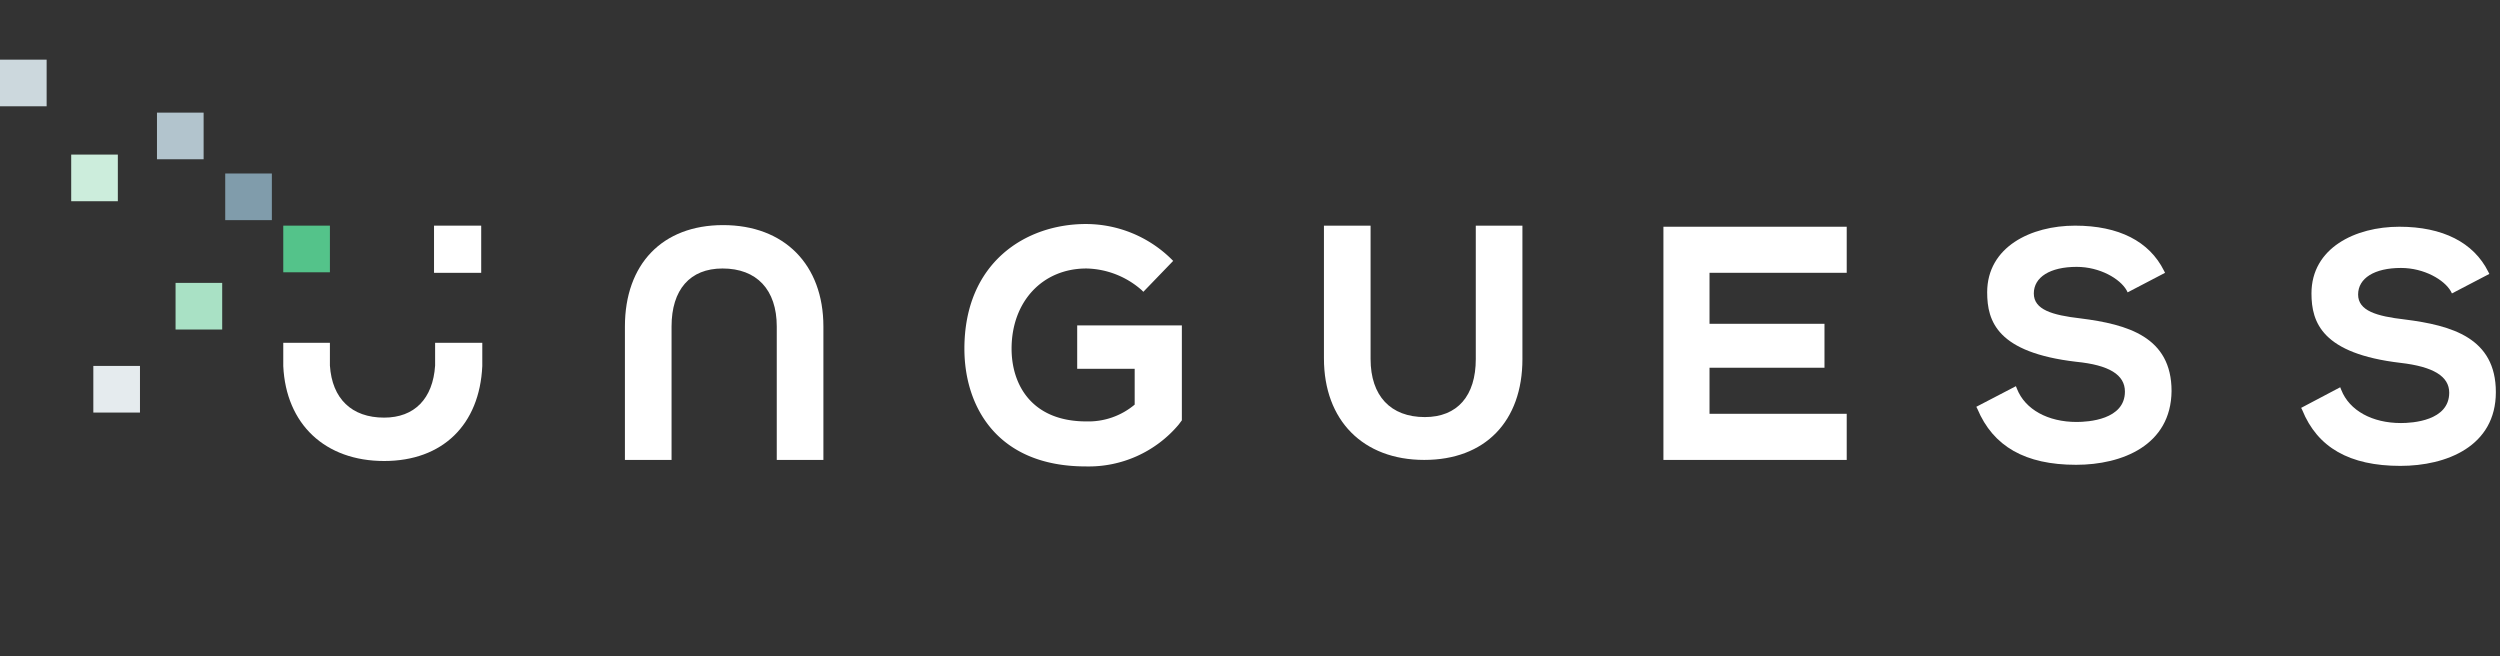 <svg xmlns="http://www.w3.org/2000/svg" width="461" height="121" viewBox="0 0 461 121">
	<rect x="0" y="0" width="461" height="121" fill="#333333" stroke="none"/>
	<g transform="translate(-16.365 -39.391)">
		<rect width="461" height="121" transform="translate(16.365 39.391)" fill="rgba(255,255,255,0)" />
		<g transform="translate(2 9)">
			<path d="M157.6,115.2V90.6c0-6.8-3.7-10.7-10-10.7-6,0-9.4,3.9-9.4,10.7v24.6h-8.6V90.6c0-11.5,6.9-18.7,18.1-18.7,11.3,0,18.5,7.3,18.5,18.7v24.6h-8.6Z" fill="#fff" />
			<path d="M214.6,116.4c-16.5,0-22.4-11.2-22.4-21.7,0-15.9,11.3-23,22.4-23a22.5,22.5,0,0,1,15.8,6.5l.3.3-5.5,5.7-.3-.3a15.88,15.88,0,0,0-10.2-4c-8.1,0-13.8,6.1-13.8,14.8,0,6.5,3.6,13.4,13.8,13.4a13.261,13.261,0,0,0,8.9-3.1V98.4H213v-8h19.3v17.5l-.6.8A21.685,21.685,0,0,1,214.6,116.4Z" fill="#fff" />
			<path d="M277,115.2c-11.3,0-18.5-7.3-18.5-18.7V72h8.6V96.6c0,6.8,3.7,10.7,10,10.7,6,0,9.4-3.9,9.4-10.7V72h8.6V96.6C295.1,108.1,288.2,115.2,277,115.2Z" fill="#fff" />
			<path d="M321.1,115.2v-43h33.8v8.5H329.6v9.4h21.2v8.1H329.6v8.5h25.3v8.5Z" fill="#fff" />
			<path d="M397.2,116.1c-9.4,0-15.3-3.4-18.2-10.3l-.2-.4,7.3-3.8.2.5c1.5,3.8,5.7,6.1,11,6.1,2.1,0,8.9-.4,8.9-5.6,0-3.1-2.9-4.9-9-5.5-14.5-1.7-16.4-7.4-16.4-12.8,0-8.4,8.1-12.3,16.2-12.3s13.7,2.9,16.4,8.3l.2.4-6.9,3.6-.2-.4c-1.2-2.1-4.9-4.3-9.2-4.3-4.9,0-7.9,1.9-7.9,4.9s3.4,4,8.6,4.6c8.7,1.1,16.8,3.4,16.8,13.4C414.7,112.5,405.7,116.1,397.2,116.1Z" fill="#fff" />
			<path d="M457,116.3c-9.4,0-15.3-3.4-18.1-10.3l-.2-.4,7.2-3.8.2.5c1.5,3.8,5.7,6.1,11,6.1,2.1,0,8.9-.4,8.9-5.6,0-3-2.9-4.8-9-5.5-14.4-1.7-16.4-7.4-16.4-12.8,0-8.4,8.1-12.3,16.2-12.3,8,0,13.7,2.9,16.4,8.3l.2.4-6.9,3.6-.2-.4c-1.2-2.1-4.9-4.3-9.2-4.3-4.9,0-7.9,1.9-7.9,4.9s3.4,4,8.6,4.6c8.7,1.1,16.8,3.4,16.8,13.4S465.5,116.3,457,116.3Z" fill="#fff" />
			<path d="M94.6,93.6v4.2h0c-.4,6.1-3.8,9.6-9.4,9.6-6,0-9.6-3.5-10-9.6h0V93.6H66.6v4.2h0v.1h0c.5,10.7,7.7,17.5,18.6,17.5,10.8,0,17.6-6.7,18.1-17.5h0V93.6H94.6Z" fill="#fff" />
			<rect width="8.6" height="8.6" transform="translate(66.6 72)" fill="#54c38a" />
			<rect width="8.7" height="8.7" transform="translate(94.4 72)" fill="#fff" />
			<rect width="8.6" height="8.6" transform="translate(51.911 51.16) rotate(90)" fill="#b2c4cd" />
			<rect width="8.6" height="8.6" transform="translate(64.496 62.384) rotate(90)" fill="#809cab" />
			<rect width="8.6" height="8.6" transform="translate(36.095 58.897) rotate(90)" fill="#cceddc" />
			<rect width="8.6" height="8.6" transform="translate(22.965 41.391) rotate(90)" fill="#ccd8dd" />
			<rect width="8.6" height="8.6" transform="translate(40.176 97.868) rotate(90)" fill="#e5ebee" />
			<rect width="8.6" height="8.6" transform="translate(55.338 82.556) rotate(90)" fill="#a9e1c5" />
		</g>
	</g>
</svg>
